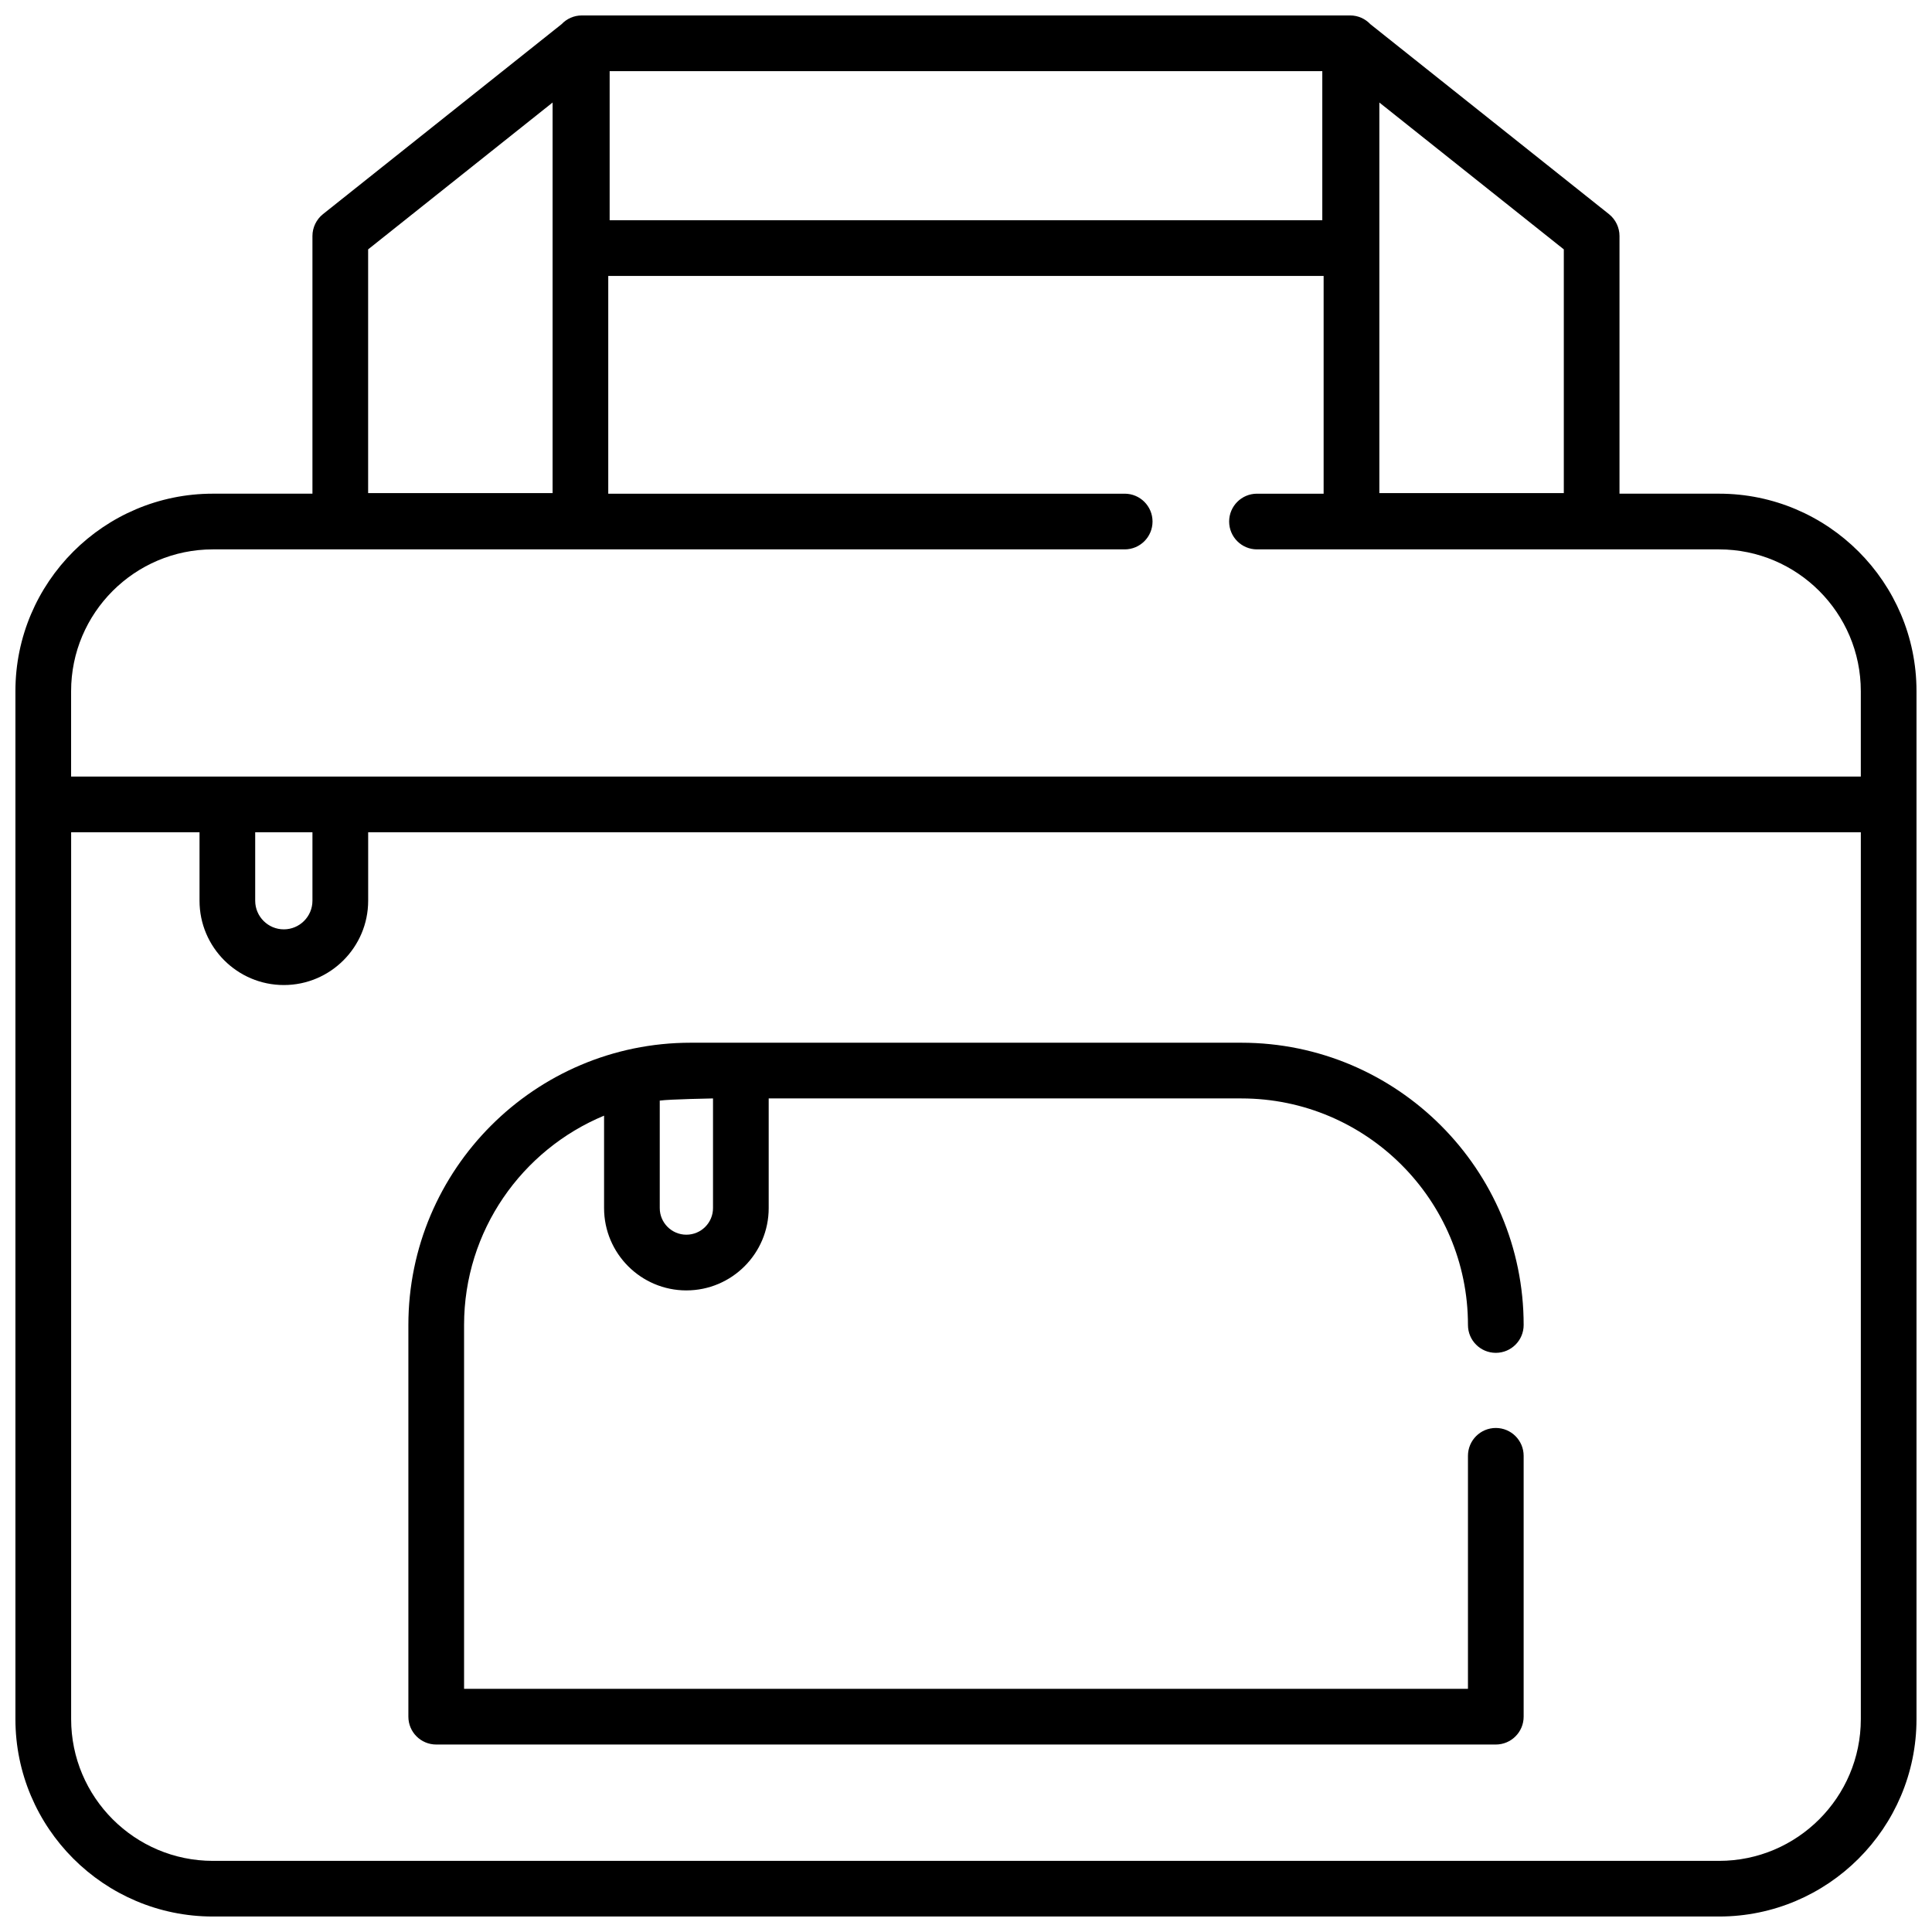 <?xml version="1.0" encoding="UTF-8"?>
<!-- Uploaded to: ICON Repo, www.iconrepo.com, Generator: ICON Repo Mixer Tools -->
<svg width="800px" height="800px" version="1.1" viewBox="144 144 512 512" xmlns="http://www.w3.org/2000/svg">
 <defs>
  <clipPath id="a">
   <path d="m148.09 148.09h503.81v503.81h-503.81z"/>
  </clipPath>
 </defs>
 <g clip-path="url(#a)">
  <path d="m599.57 274.83h-26.387v-68.305c0-2.223-1.043-4.391-2.785-5.773l-63.246-50.352c-1.34-1.418-3.238-2.309-5.348-2.309h-203.62c-2.109 0-4.008 0.891-5.352 2.309l-63.246 50.352c-1.738 1.383-2.785 3.551-2.785 5.773v68.301l-26.387 0.004c-28.855 0-52.328 23.473-52.328 52.328v272.41c0 28.855 23.473 52.328 52.328 52.328h399.15c28.855 0 52.328-23.473 52.328-52.328v-272.41c0-28.855-23.473-52.328-52.328-52.328zm-90.027-103.66 48.883 38.918v64.594h-48.883zm-203.98-8.312h188.86v39.516l-188.86-0.004zm-64.004 47.23 48.883-38.918v103.51h-48.883zm-41.145 79.504h241.64c4.074 0 7.379-3.305 7.379-7.379 0-4.074-3.305-7.379-7.379-7.379h-136.86v-57.703h189.58v57.703h-17.66c-4.074 0-7.379 3.305-7.379 7.379 0 4.074 3.305 7.379 7.379 7.379h122.45c20.715 0 37.57 16.852 37.57 37.57v22.641l-474.29-0.004v-22.641c0-20.711 16.852-37.566 37.566-37.566zm11.215 74.969h15.172v18.141c0 4.184-3.402 7.586-7.586 7.586s-7.586-3.402-7.586-7.586zm387.94 272.59h-399.15c-20.715 0-37.566-16.855-37.566-37.57v-235.02h34.023v18.141c0 12.32 10.023 22.344 22.348 22.344 12.32 0 22.344-10.023 22.344-22.344v-18.141h395.57v235.02c0 20.715-16.855 37.57-37.57 37.57z"/>
 </g>
 <path d="m325.9 485.97c12.027 0 21.812-9.785 21.812-21.812v-29.062h125.27c33.109 0 60.043 26.938 60.043 60.043 0 4.074 3.305 7.379 7.379 7.379 4.074 0 7.379-3.305 7.379-7.379 0-41.246-33.555-74.805-74.805-74.805h-145.95c-41.246 0-74.805 33.559-74.805 74.805v103.8c0 4.074 3.305 7.379 7.379 7.379h280.8c4.074 0 7.379-3.305 7.379-7.379v-69.133c0-4.074-3.305-7.379-7.379-7.379-4.074 0-7.379 3.305-7.379 7.379v61.754h-266.04v-96.418c0-24.988 15.344-46.449 37.102-55.48v24.496c0 12.031 9.785 21.816 21.82 21.816zm7.055-50.875v29.062c0 3.891-3.164 7.051-7.062 7.051-3.891 0-7.051-3.164-7.051-7.051v-28.488c2.676-0.367 14.113-0.574 14.113-0.574z"/>
</svg>